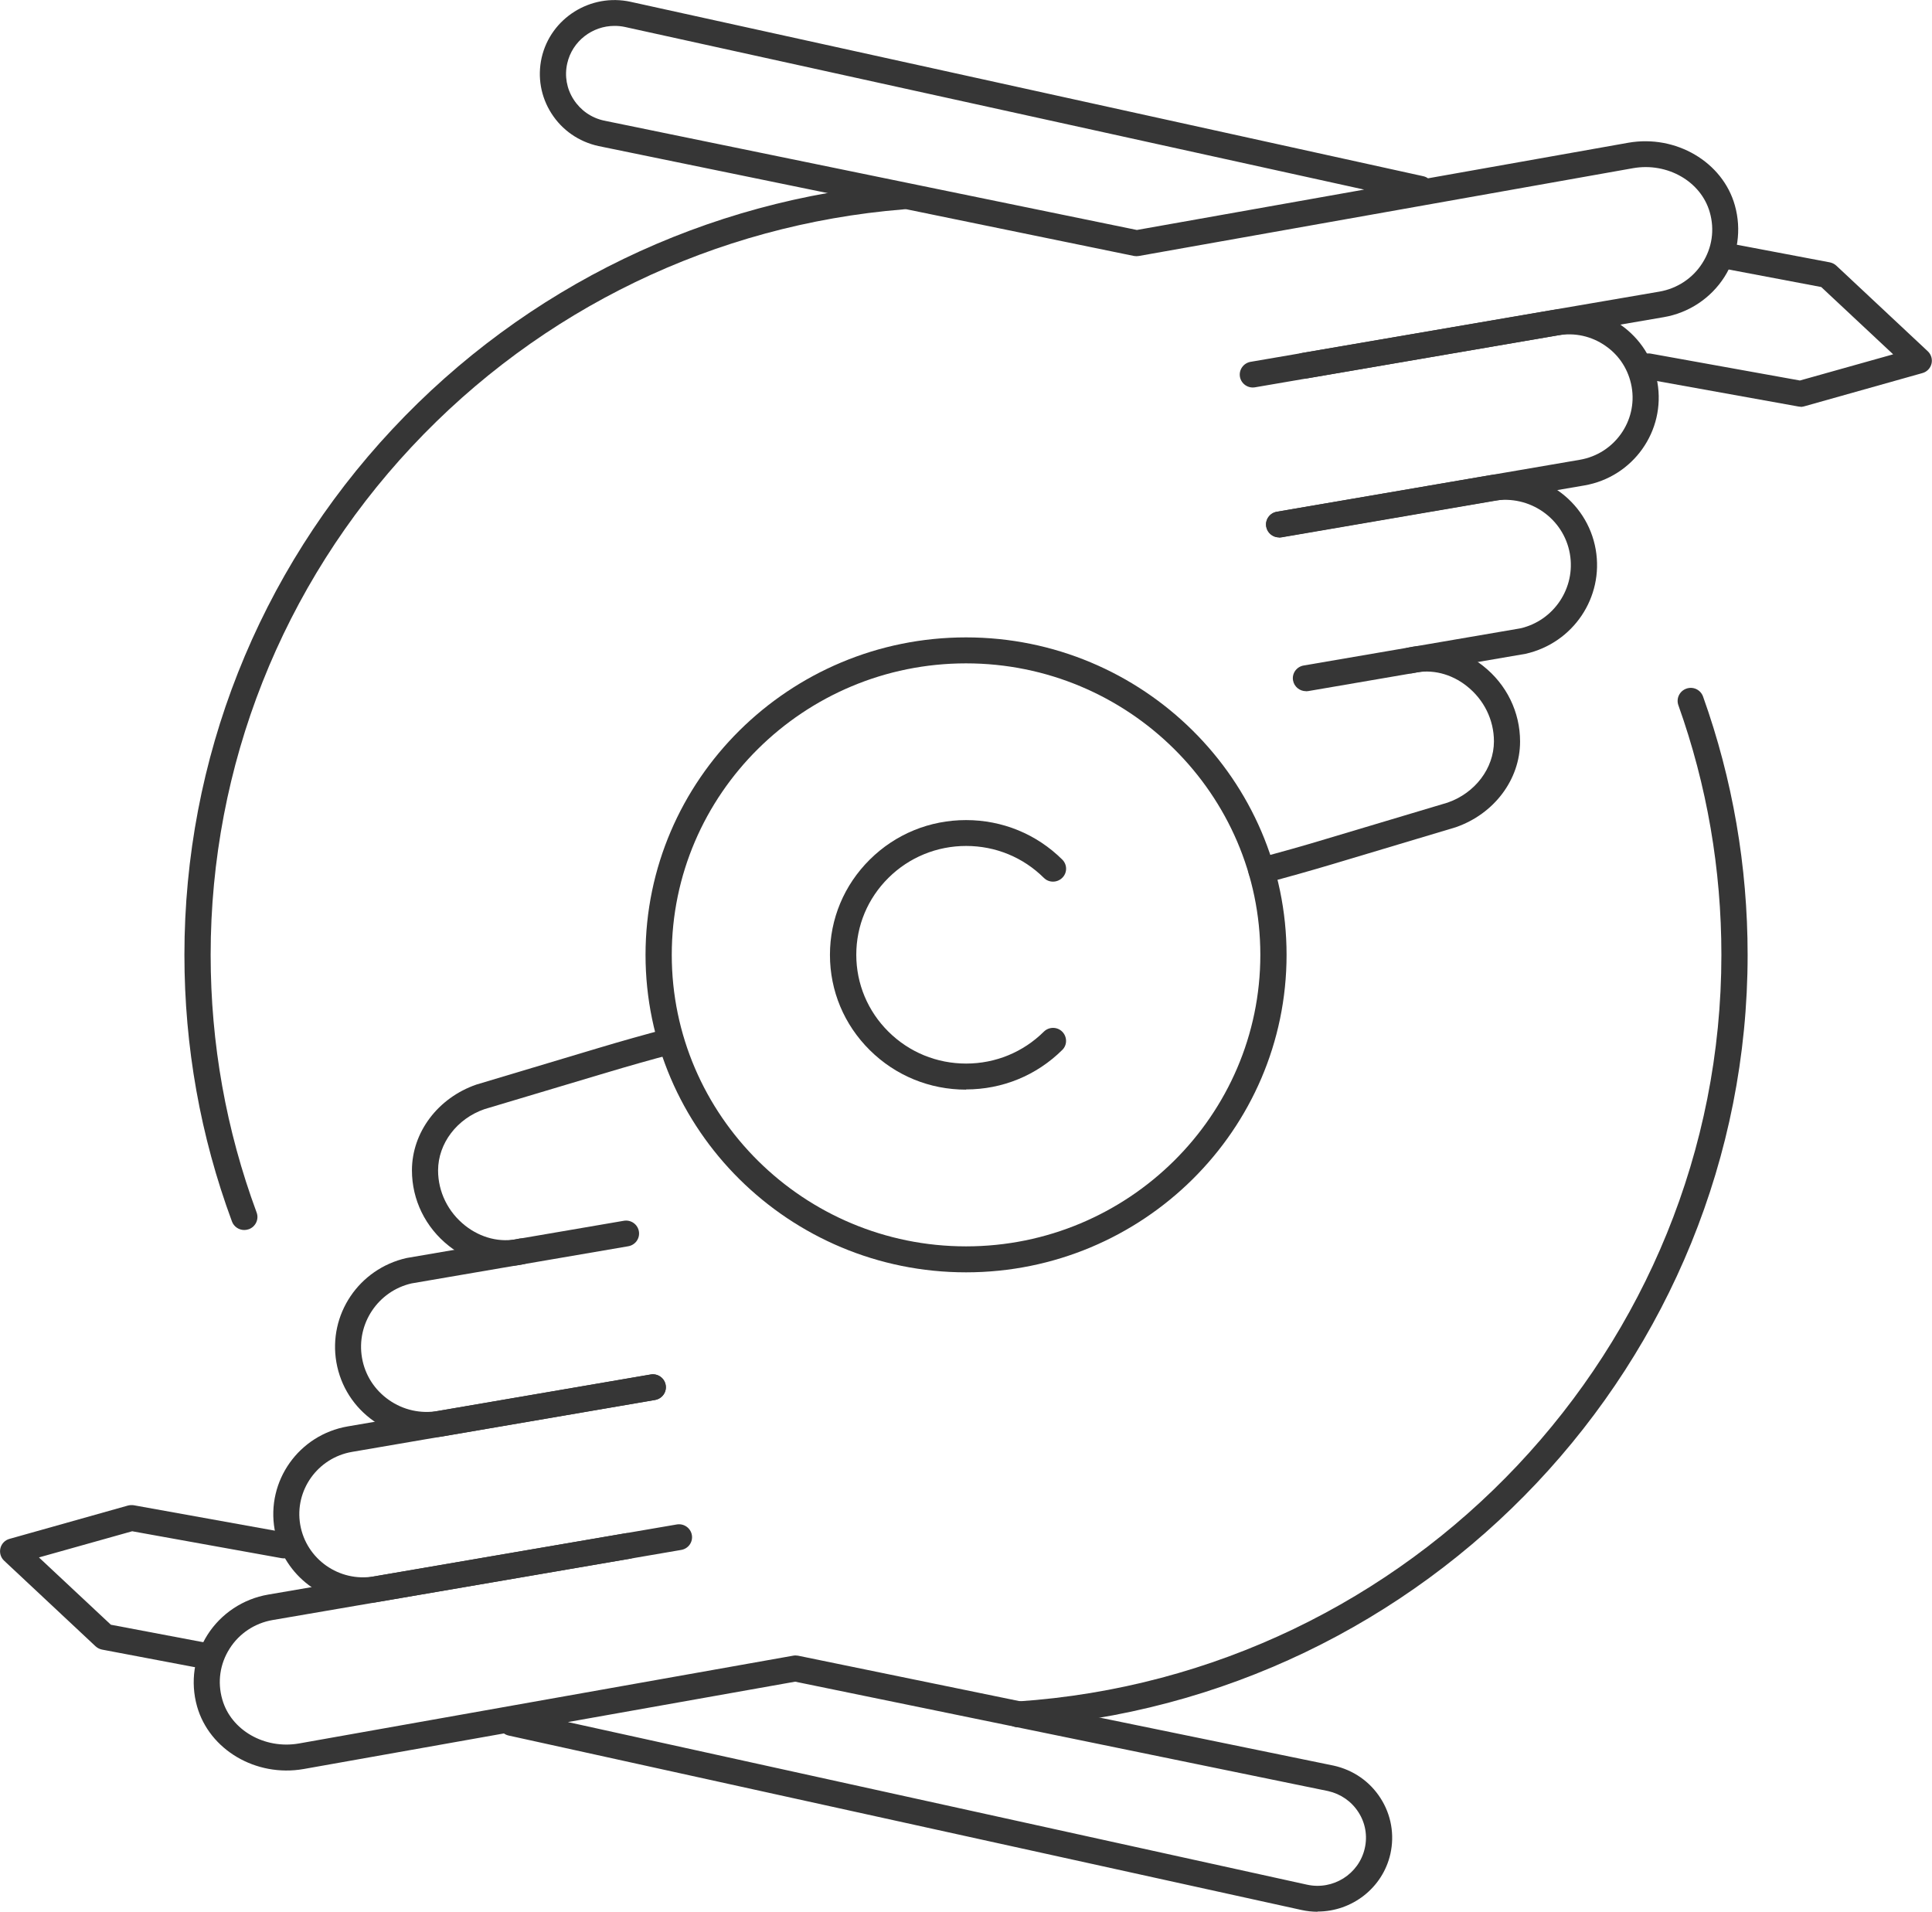 <svg xmlns="http://www.w3.org/2000/svg" width="95" height="94" viewBox="0 0 95 94" fill="none">
  <g clip-path="url(#clip0_225_1351)">
    <path d="M62.895 26.424C62.588 26.424 62.316 26.205 62.26 25.895C62.2 25.551 62.437 25.222 62.784 25.162L77.683 22.607C79.381 22.317 80.525 20.705 80.232 19.024C80.086 18.195 79.633 17.482 78.948 17.008C78.262 16.528 77.436 16.344 76.61 16.488L61.711 19.044C61.358 19.103 61.031 18.869 60.97 18.525C60.91 18.18 61.147 17.851 61.494 17.791L76.393 15.236C77.557 15.036 78.726 15.296 79.688 15.969C80.651 16.643 81.296 17.646 81.497 18.799C81.915 21.189 80.303 23.455 77.905 23.869L63.006 26.424C62.971 26.429 62.93 26.434 62.895 26.434V26.424Z" fill="#363636"/>
    <path d="M64.215 33.985C63.908 33.985 63.636 33.765 63.581 33.456C63.52 33.112 63.752 32.782 64.105 32.722L74.756 30.896C76.403 30.522 77.487 28.91 77.194 27.233C76.892 25.491 75.214 24.323 73.456 24.623L63.006 26.414C62.653 26.474 62.326 26.24 62.265 25.895C62.205 25.551 62.437 25.222 62.789 25.162L73.239 23.37C75.698 22.951 78.041 24.588 78.464 27.018C78.872 29.369 77.361 31.619 75.013 32.148L64.331 33.98C64.296 33.985 64.256 33.99 64.22 33.99L64.215 33.985Z" fill="#363636"/>
    <path d="M62.028 43.447C61.746 43.447 61.484 43.257 61.408 42.973C61.318 42.633 61.519 42.284 61.862 42.194C62.965 41.905 64.084 41.59 65.187 41.256L71.178 39.465C72.533 38.995 73.455 37.783 73.46 36.455C73.46 35.397 72.972 34.404 72.125 33.735C71.354 33.122 70.397 32.887 69.5 33.092C69.153 33.172 68.81 32.957 68.729 32.613C68.649 32.268 68.865 31.929 69.213 31.849C70.493 31.56 71.848 31.884 72.926 32.742C74.085 33.656 74.745 35.013 74.745 36.46C74.745 38.327 73.471 40.023 71.576 40.677L65.56 42.479C64.442 42.813 63.308 43.132 62.194 43.427C62.139 43.442 62.084 43.447 62.028 43.447Z" fill="#363636"/>
    <path d="M88.541 19.997C88.5 19.997 88.465 19.997 88.425 19.987L80.943 18.639C80.595 18.574 80.363 18.245 80.424 17.901C80.489 17.556 80.822 17.327 81.169 17.387L88.505 18.709L93.09 17.422L89.553 14.113L84.837 13.22C84.49 13.155 84.258 12.82 84.328 12.476C84.394 12.132 84.731 11.902 85.079 11.972L89.977 12.9C90.097 12.925 90.208 12.98 90.299 13.065L94.793 17.272C94.96 17.427 95.03 17.666 94.975 17.886C94.919 18.11 94.748 18.285 94.526 18.345L88.707 19.982C88.651 19.997 88.591 20.007 88.531 20.007L88.541 19.997Z" fill="#363636"/>
    <path d="M64.144 18.614C63.837 18.614 63.565 18.395 63.51 18.085C63.449 17.741 63.686 17.412 64.034 17.352L81.598 14.338C82.469 14.188 83.24 13.679 83.709 12.935C84.188 12.187 84.319 11.293 84.072 10.435C83.643 8.923 81.991 7.975 80.303 8.269L56.002 12.586C55.922 12.601 55.841 12.601 55.761 12.586L29.425 7.181C28.457 6.967 27.641 6.398 27.117 5.579C26.593 4.761 26.422 3.788 26.633 2.84C27.077 0.888 29.042 -0.344 31.012 0.09L69.979 8.663C70.07 8.683 70.15 8.718 70.216 8.768L80.076 7.017C82.404 6.612 84.707 7.96 85.306 10.096C85.644 11.293 85.457 12.576 84.792 13.619C84.127 14.662 83.039 15.386 81.809 15.595L64.245 18.609C64.21 18.614 64.17 18.619 64.135 18.619L64.144 18.614ZM30.216 1.273C29.127 1.273 28.14 2.021 27.893 3.114C27.752 3.728 27.863 4.362 28.205 4.891C28.548 5.425 29.077 5.794 29.697 5.929L55.902 11.308L67.077 9.322L30.735 1.327C30.558 1.288 30.387 1.273 30.216 1.273Z" fill="#363636"/>
    <path d="M47.502 62.56C38.811 62.56 31.742 55.559 31.742 46.95C31.742 38.342 38.811 31.34 47.502 31.34C56.194 31.34 63.263 38.342 63.263 46.95C63.263 55.559 56.194 62.56 47.502 62.56ZM47.502 32.617C39.522 32.617 33.032 39.05 33.032 46.95C33.032 54.85 39.527 61.283 47.502 61.283C55.478 61.283 61.973 54.85 61.973 46.95C61.973 39.05 55.478 32.617 47.502 32.617Z" fill="#363636"/>
    <path d="M47.502 53.577C45.713 53.577 44.035 52.889 42.77 51.636C41.506 50.383 40.81 48.722 40.81 46.95C40.81 45.178 41.506 43.517 42.77 42.264C44.035 41.011 45.713 40.323 47.502 40.323C49.29 40.323 50.968 41.011 52.233 42.264C52.485 42.514 52.485 42.918 52.233 43.162C51.981 43.412 51.573 43.412 51.326 43.162C50.303 42.149 48.948 41.595 47.507 41.595C46.066 41.595 44.705 42.154 43.688 43.162C42.665 44.175 42.105 45.518 42.105 46.945C42.105 48.372 42.67 49.72 43.688 50.728C44.71 51.741 46.066 52.295 47.507 52.295C48.948 52.295 50.308 51.736 51.326 50.728C51.578 50.478 51.986 50.478 52.233 50.728C52.48 50.977 52.485 51.382 52.233 51.626C50.968 52.879 49.29 53.567 47.502 53.567V53.577Z" fill="#363636"/>
    <path d="M50.065 84.932C49.728 84.932 49.446 84.673 49.425 84.338C49.4 83.989 49.667 83.685 50.025 83.66C69.438 82.367 84.644 66.243 84.644 46.95C84.644 42.738 83.934 38.611 82.528 34.674C82.412 34.344 82.584 33.98 82.921 33.86C83.259 33.74 83.621 33.915 83.742 34.249C85.198 38.322 85.934 42.593 85.934 46.95C85.934 66.912 70.199 83.595 50.116 84.927C50.101 84.927 50.086 84.927 50.07 84.927L50.065 84.932Z" fill="#363636"/>
    <path d="M12.011 60.479C11.749 60.479 11.502 60.319 11.406 60.06C9.854 55.868 9.068 51.456 9.068 46.95C9.068 37.334 12.696 28.156 19.291 21.105C25.846 14.093 34.729 9.806 44.312 9.023C44.67 8.993 44.977 9.252 45.008 9.607C45.038 9.956 44.776 10.265 44.418 10.295C35.157 11.049 26.572 15.196 20.239 21.973C13.87 28.785 10.358 37.658 10.358 46.95C10.358 51.307 11.119 55.569 12.62 59.621C12.741 59.95 12.57 60.315 12.238 60.439C12.162 60.464 12.091 60.479 12.016 60.479H12.011Z" fill="#363636"/>
    <path d="M17.852 78.834C15.746 78.834 13.876 77.332 13.504 75.206C13.085 72.816 14.698 70.55 17.096 70.136L31.995 67.581C32.342 67.521 32.675 67.75 32.735 68.1C32.796 68.449 32.559 68.773 32.211 68.833L17.313 71.388C15.615 71.678 14.471 73.29 14.763 74.971C15.06 76.668 16.683 77.801 18.381 77.512L33.279 74.957C33.627 74.897 33.96 75.131 34.02 75.475C34.081 75.82 33.849 76.149 33.496 76.209L18.597 78.764C18.346 78.809 18.094 78.829 17.842 78.829L17.852 78.834Z" fill="#363636"/>
    <path d="M20.985 70.7C20.063 70.7 19.161 70.42 18.39 69.881C17.403 69.192 16.748 68.165 16.541 66.987C16.133 64.636 17.645 62.386 19.992 61.856L30.674 60.025C31.022 59.965 31.354 60.195 31.415 60.544C31.475 60.888 31.243 61.218 30.891 61.278L20.239 63.104C18.592 63.478 17.508 65.09 17.801 66.767C17.947 67.611 18.42 68.344 19.126 68.838C19.831 69.332 20.688 69.522 21.539 69.377L31.989 67.586C32.337 67.526 32.669 67.755 32.73 68.105C32.79 68.454 32.553 68.778 32.206 68.838L21.756 70.63C21.494 70.675 21.232 70.695 20.975 70.695L20.985 70.7Z" fill="#363636"/>
    <path d="M24.861 62.256C23.873 62.256 22.896 61.911 22.075 61.263C20.916 60.349 20.256 58.992 20.256 57.545C20.256 55.678 21.531 53.982 23.425 53.328L29.441 51.526C30.555 51.192 31.688 50.873 32.807 50.578C33.149 50.488 33.502 50.688 33.593 51.027C33.683 51.367 33.482 51.716 33.139 51.806C32.036 52.095 30.917 52.415 29.814 52.744L23.823 54.536C22.468 55.005 21.546 56.217 21.541 57.545C21.541 58.603 22.029 59.596 22.876 60.265C23.647 60.873 24.609 61.113 25.501 60.908C25.849 60.834 26.191 61.043 26.272 61.387C26.352 61.732 26.136 62.071 25.788 62.151C25.481 62.221 25.173 62.256 24.861 62.256Z" fill="#363636"/>
    <path d="M10.037 82.048C9.997 82.048 9.956 82.048 9.916 82.038L5.019 81.11C4.898 81.085 4.787 81.03 4.696 80.945L0.202 76.738C0.036 76.583 -0.035 76.344 0.021 76.124C0.076 75.9 0.247 75.725 0.469 75.665L6.288 74.028C6.384 74.003 6.485 73.998 6.581 74.013L14.063 75.361C14.41 75.425 14.642 75.755 14.582 76.099C14.516 76.444 14.184 76.678 13.836 76.613L6.5 75.291L1.915 76.578L5.452 79.887L10.168 80.78C10.516 80.845 10.747 81.18 10.677 81.524C10.616 81.828 10.349 82.043 10.047 82.043L10.037 82.048Z" fill="#363636"/>
    <path d="M64.785 94C64.523 94 64.251 93.97 63.984 93.91L25.017 85.337C24.926 85.317 24.846 85.282 24.78 85.232L14.92 86.984C12.587 87.388 10.295 86.04 9.69 83.904C9.352 82.707 9.539 81.424 10.204 80.381C10.869 79.338 11.957 78.615 13.187 78.405L30.751 75.391C31.104 75.331 31.431 75.56 31.491 75.91C31.552 76.259 31.315 76.583 30.967 76.643L13.403 79.657C12.532 79.807 11.761 80.316 11.292 81.06C10.814 81.808 10.683 82.702 10.93 83.56C11.358 85.072 13.01 86.02 14.698 85.726L38.999 81.409C39.079 81.394 39.16 81.394 39.241 81.409L65.576 86.814C66.544 87.028 67.36 87.597 67.884 88.416C68.408 89.234 68.579 90.207 68.368 91.156C67.985 92.842 66.468 93.99 64.79 93.99L64.785 94ZM27.924 84.673L64.267 92.668C65.546 92.952 66.821 92.149 67.108 90.881C67.249 90.267 67.138 89.633 66.796 89.104C66.453 88.57 65.924 88.206 65.305 88.066L39.099 82.687L27.924 84.673Z" fill="#363636"/>
  </g>
  <defs>
    <clipPath id="clip0_225_1351">
      <rect width="95" height="94" fill="white"/>
    </clipPath>
  </defs>
</svg>